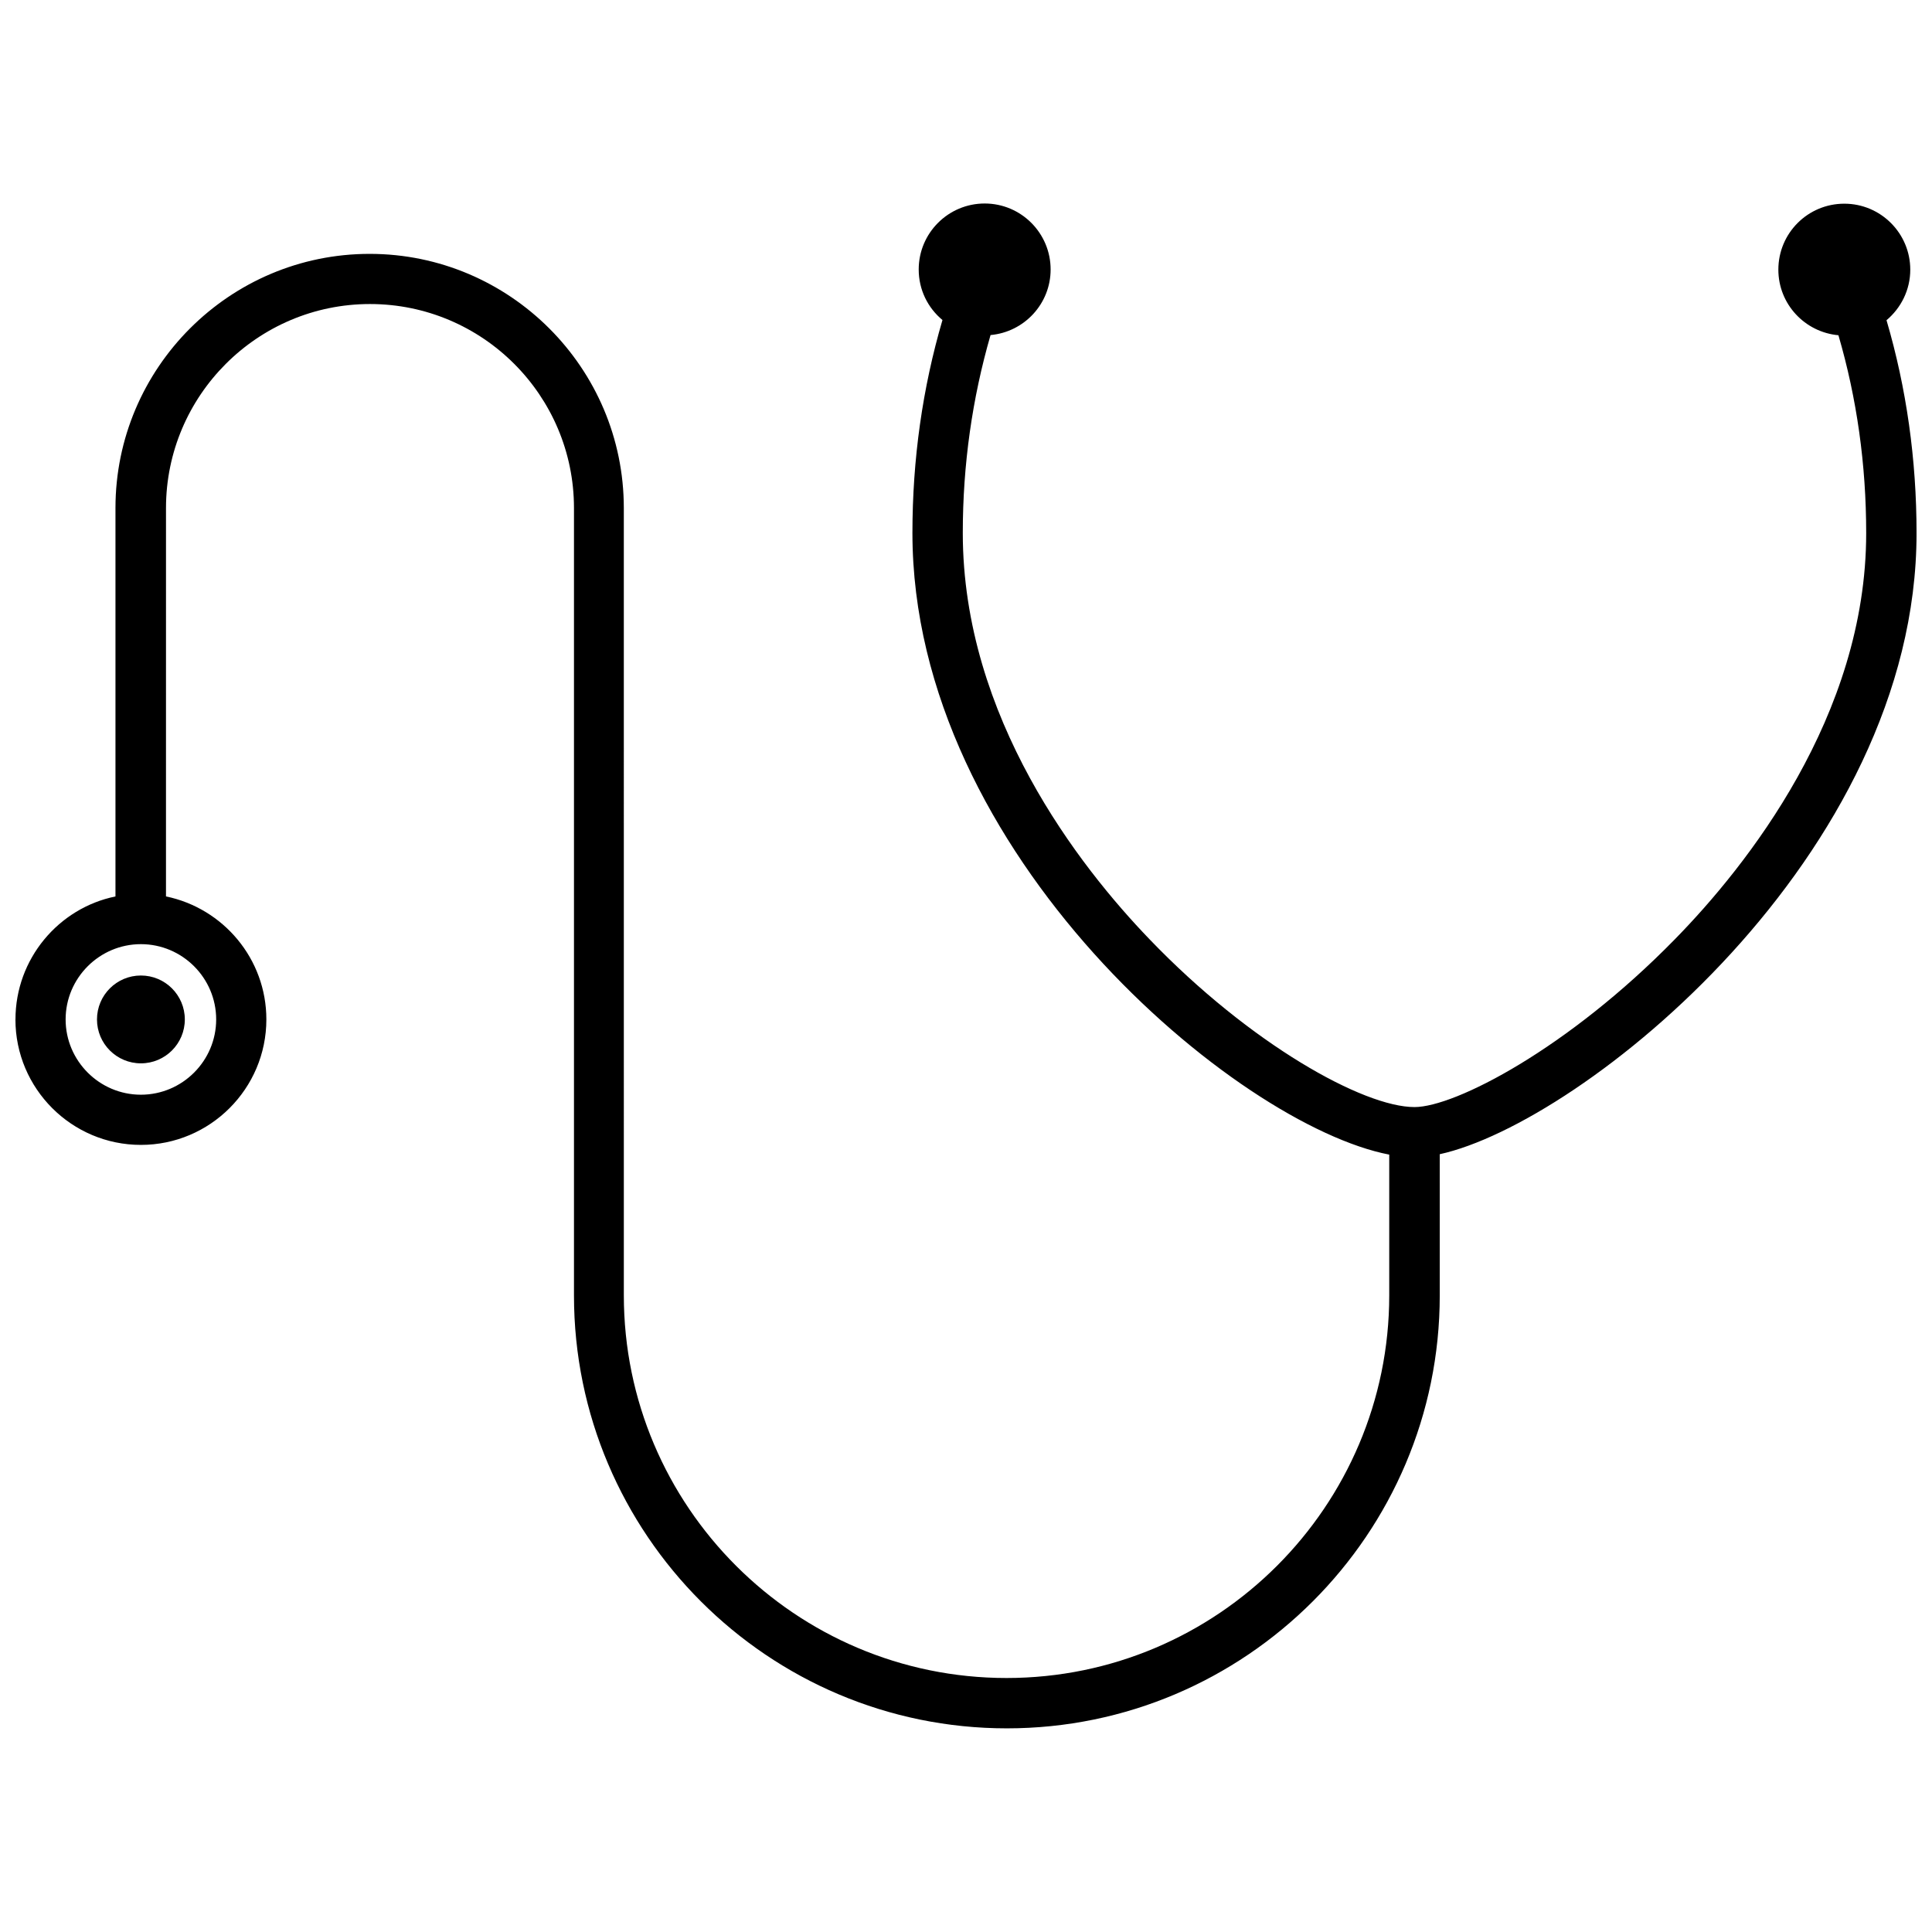<?xml version="1.0" encoding="UTF-8"?>
<!-- Uploaded to: SVG Repo, www.svgrepo.com, Generator: SVG Repo Mixer Tools -->
<svg width="800px" height="800px" version="1.1" viewBox="144 144 512 512" xmlns="http://www.w3.org/2000/svg">
 <defs>
  <clipPath id="a">
   <path d="m148.09 197h503.81v406h-503.81z"/>
  </clipPath>
 </defs>
 <g clip-path="url(#a)">
  <path d="m148.09 414.16c0 18.34 14.914 33.25 33.25 33.25 18.34 0 33.25-14.914 33.25-33.25 0-16.07-11.438-29.473-26.602-32.598l0.004-102.93c0-29.773 24.234-54.059 54.059-54.059 29.824 0 54.059 24.234 54.059 54.059v208.68c0 63.277 51.488 114.72 114.72 114.72 63.227 0 114.72-51.488 114.72-114.72l-0.004-37.434c37.734-8.262 126.36-79.148 126.36-164.59 0-19.496-2.672-38.441-7.961-56.426 3.828-3.223 6.297-8.012 6.297-13.402 0-9.621-7.809-17.48-17.48-17.48-9.672 0-17.48 7.809-17.48 17.48 0 9.117 7.004 16.574 15.922 17.383 4.887 16.727 7.356 34.309 7.356 52.445 0 48.465-31.738 88.266-50.684 107.61-28.363 29.02-58.289 44.488-69.023 44.488-13.504 0-43.48-16.625-70.23-44.488-18.488-19.195-49.473-58.746-49.473-107.66 0-18.137 2.519-35.719 7.356-52.445 8.918-0.805 15.922-8.262 15.922-17.383 0-9.621-7.809-17.48-17.48-17.48-9.621 0-17.48 7.809-17.48 17.48 0 5.391 2.418 10.176 6.297 13.402-5.289 18.035-7.961 36.93-7.961 56.426 0 85.246 86.102 156.99 126.36 164.75v37.281c0 55.922-45.492 101.42-101.42 101.42-55.922 0-101.42-45.492-101.42-101.42l-0.004-208.63c0-37.129-30.23-67.359-67.359-67.359s-67.359 30.23-67.359 67.359v102.93c-15.062 3.074-26.5 16.527-26.5 32.598zm13.301 0c0-10.984 8.969-19.949 19.949-19.949 10.984 0 19.949 8.969 19.949 19.949 0 10.984-8.969 19.949-19.949 19.949s-19.949-8.969-19.949-19.949z"/>
 </g>
 <path d="m192.98 414.16c0 6.426-5.211 11.637-11.641 11.637-6.426 0-11.637-5.211-11.637-11.637 0-6.43 5.211-11.641 11.637-11.641 6.43 0 11.641 5.211 11.641 11.641"/>
</svg>